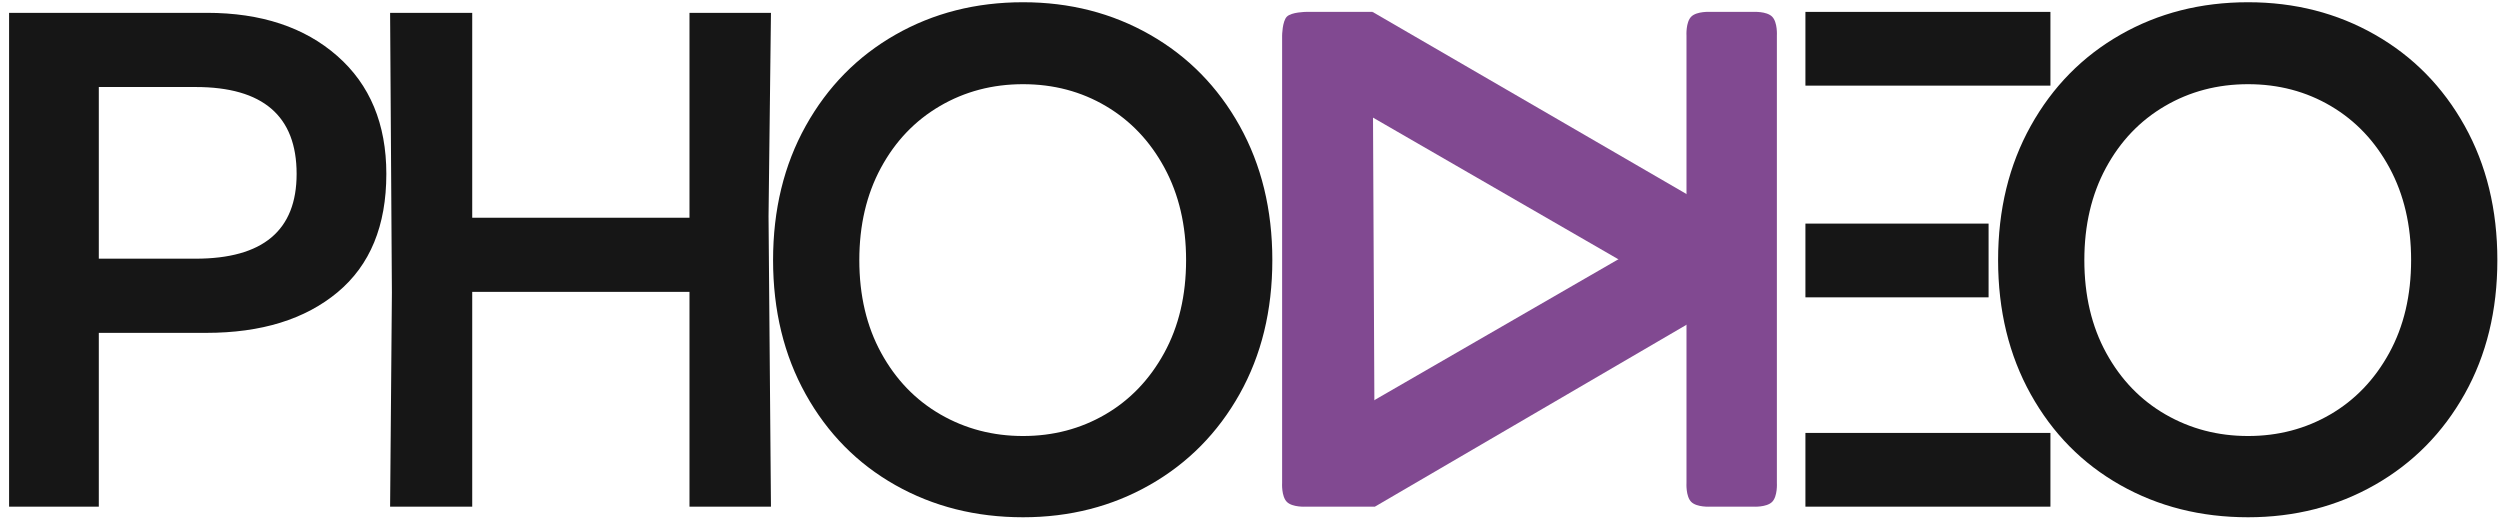 <?xml version="1.0" encoding="UTF-8"?>
<!-- Generated by Pixelmator Pro 3.6.12 -->
<svg width="1051" height="218" viewBox="0 0 1051 218" xmlns="http://www.w3.org/2000/svg">
    <path id="phodeo-black-copy" fill="#161616" fill-rule="evenodd" stroke="none" d="M 430.086 217.455 C 410.258 217.455 392.366 212.951 376.41 203.942 C 360.453 194.932 347.896 182.211 338.738 165.777 C 329.579 149.343 325 130.533 325 109.347 C 325 88.161 329.579 69.351 338.738 52.917 C 347.896 36.483 360.453 23.712 376.41 14.604 C 392.366 5.496 410.258 0.942 430.086 0.942 C 449.724 0.942 467.522 5.496 483.478 14.604 C 499.435 23.712 511.992 36.483 521.15 52.917 C 530.309 69.351 534.888 88.161 534.888 109.347 C 534.888 130.533 530.309 149.293 521.15 165.628 C 511.992 181.964 499.435 194.685 483.478 203.793 C 467.522 212.901 449.724 217.455 430.086 217.455 Z M 430.086 183.3 C 442.737 183.3 454.256 180.281 464.642 174.242 C 475.028 168.202 483.289 159.59 489.426 148.402 C 495.564 137.215 498.632 124.197 498.632 109.347 C 498.632 94.695 495.611 81.776 489.568 70.589 C 483.525 59.401 475.311 50.739 464.925 44.601 C 454.539 38.463 442.926 35.394 430.086 35.394 C 417.245 35.394 405.585 38.463 395.104 44.601 C 384.624 50.739 376.363 59.401 370.32 70.589 C 364.277 81.776 361.256 94.695 361.256 109.347 C 361.256 124.197 364.324 137.215 370.462 148.402 C 376.599 159.59 384.907 168.202 395.388 174.242 C 405.868 180.281 417.434 183.3 430.086 183.3 Z M 945.086 217.455 C 925.258 217.455 907.366 212.951 891.41 203.942 C 875.453 194.932 862.896 182.211 853.738 165.777 C 844.579 149.343 840 130.533 840 109.347 C 840 88.161 844.579 69.351 853.738 52.917 C 862.896 36.483 875.453 23.712 891.41 14.604 C 907.366 5.496 925.258 0.942 945.086 0.942 C 964.724 0.942 982.522 5.496 998.478 14.604 C 1014.435 23.712 1026.992 36.483 1036.15 52.917 C 1045.309 69.351 1049.888 88.161 1049.888 109.347 C 1049.888 130.533 1045.309 149.293 1036.15 165.628 C 1026.992 181.964 1014.435 194.685 998.478 203.793 C 982.522 212.901 964.724 217.455 945.086 217.455 Z M 945.086 183.3 C 957.737 183.3 969.256 180.281 979.642 174.242 C 990.028 168.202 998.289 159.59 1004.426 148.402 C 1010.564 137.215 1013.632 124.197 1013.632 109.347 C 1013.632 94.695 1010.611 81.776 1004.568 70.589 C 998.525 59.401 990.311 50.739 979.925 44.601 C 969.539 38.463 957.926 35.394 945.086 35.394 C 932.245 35.394 920.585 38.463 910.104 44.601 C 899.624 50.739 891.363 59.401 885.32 70.589 C 879.277 81.776 876.256 94.695 876.256 109.347 C 876.256 124.197 879.324 137.215 885.462 148.402 C 891.599 159.59 899.907 168.202 910.388 174.242 C 920.868 180.281 932.434 183.3 945.086 183.3 Z M 164 5.397 L 198.523 5.397 L 198.523 91.527 L 289.86 91.527 L 289.86 5.397 L 324.111 5.397 L 323.094 91 L 324.111 213 L 289.86 213 L 289.86 122.712 L 198.523 122.712 L 198.523 213 L 164 213 L 164.752 123 L 164 5.397 Z M 3.82 5.397 L 86.98 5.397 C 109.75 5.397 128.015 11.436 141.776 23.514 C 155.538 35.592 162.418 52.125 162.418 73.113 C 162.418 94.893 155.587 111.475 141.925 122.86 C 128.263 134.246 109.849 139.938 86.683 139.938 L 41.539 139.938 L 41.539 213 L 3.82 213 Z M 82.228 108.753 C 110.542 108.753 124.699 96.873 124.699 73.113 C 124.699 48.759 110.542 36.582 82.228 36.582 L 41.539 36.582 L 41.539 108.753 Z"/>
    <g id="E-black-copy">
        <path id="Path" fill="#161616" fill-rule="evenodd" stroke="none" d="M 759 182 L 759 213 L 862 213 L 862 182 L 759 182 Z"/>
        <path id="Path-copy" fill="#161616" fill-rule="evenodd" stroke="none" d="M 759 94 L 759 125 L 836 125 L 836 94 L 759 94 Z"/>
        <path id="Path-copy-2" fill="#161616" fill-rule="evenodd" stroke="none" d="M 759 5 L 759 36 L 862 36 L 862 5 L 759 5 Z"/>
    </g>
    <g id="logo-red">
        <path id="Path-copy-4" fill="#814991" fill-rule="evenodd" stroke="none" d="M 556.433 37.454 L 723.535 133.93 L 742.535 101.021 L 577 5 Z"/>
        <path id="Path-copy-5" fill="#814991" fill-rule="evenodd" stroke="none" d="M 720.504 85.82 L 556.433 180.546 L 578 213 L 739.504 118.729 Z"/>
        <path id="Path-copy-3" fill="#814991" fill-rule="evenodd" stroke="none" d="M 541 7 C 539.056 8.944 539 15 539 15 L 539 203 C 539 203 538.643 208.643 541 211 C 543.358 213.358 549.002 213 549.002 213 L 578 213 L 577 5 L 549 5 C 549 5 542.944 5.056 541 7 Z"/>
        <path id="path1" fill="#814991" fill-rule="evenodd" stroke="none" d="M 711 7 C 708.643 9.357 709 15 709 15 L 709 203 C 709 203 708.643 208.643 711 211 C 713.357 213.357 719 213 719 213 L 737 213 C 737 213 742.643 213.357 745 211 C 747.357 208.643 747 203 747 203 L 747 15 C 747 15 747.357 9.357 745 7 C 742.654 4.654 737.048 5 737.048 5 L 719 5 C 719 5 713.357 4.643 711 7 Z"/>
    </g>
</svg>
